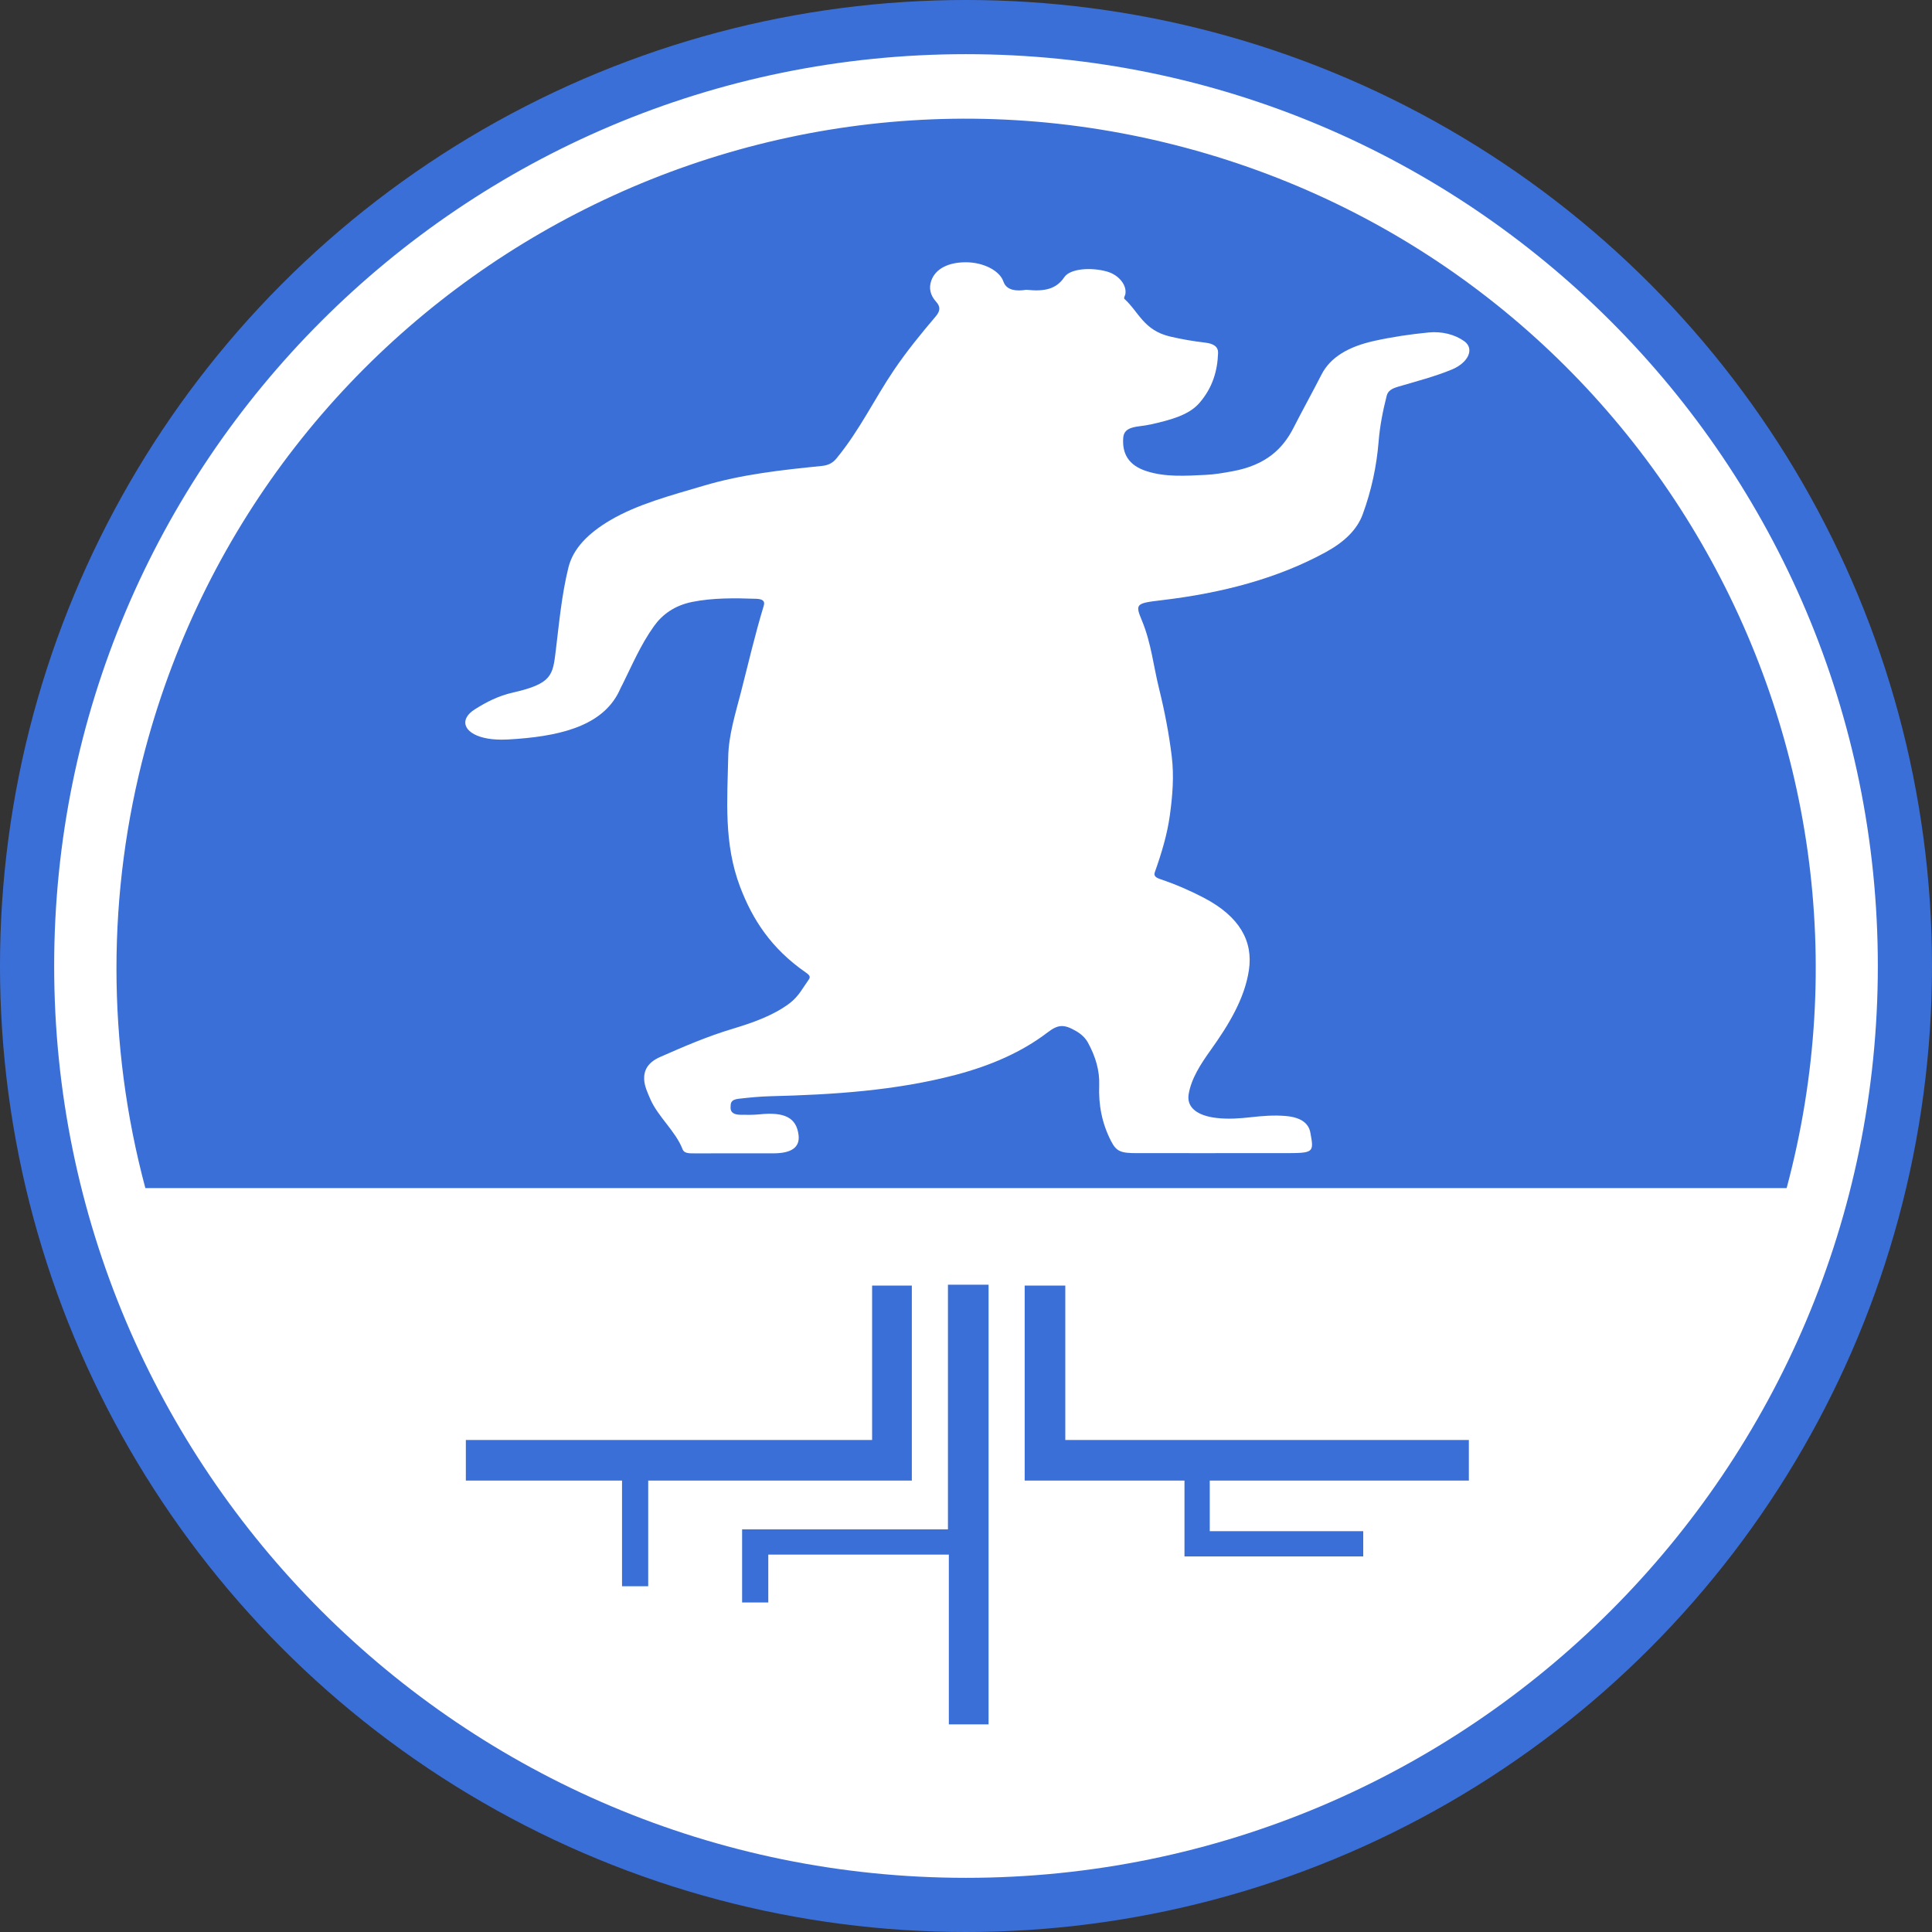<?xml version="1.0" encoding="UTF-8"?><svg id="a" xmlns="http://www.w3.org/2000/svg" viewBox="0 0 735 735"><rect x="0" y="0" width="735" height="735" fill="#333333" stroke="none"/><circle cx="367.5" cy="367.5" r="367.5" fill="#3b6fd8" stroke-width="0"/><path d="M367.5,20.607C175.917,20.607,20.607,175.917,20.607,367.5s155.309,346.893,346.893,346.893,346.893-155.309,346.893-346.893S559.083,20.607,367.5,20.607h0ZM376.086,656.005v-167.264h-15.456v93.077h-78.308v27.82h9.96v-18.203h68.692v64.57h15.112ZM346.893,563.271v-74.187h-15.112v58.731h-154.556v15.456h59.418v40.185h9.96v-40.185h100.29ZM405.28,547.815v-58.731h-15.456v74.187h60.792v28.85h68.005v-9.617h-58.388v-19.234h98.572v-15.456h-153.869l.343 0ZM679.703,451.991c46.153-172.425-56.211-349.617-228.636-395.77C278.642,10.068,101.449,112.432,55.297,284.857c-14.654,54.748-14.654,112.386,0,167.134h624.407ZM368.187,111.28l-147,255.189h294l-147.343-255.189h.343ZM474.659,342.771l-106.472-184.093-106.129,184.093h212.944-.343Z" fill="#fff" fill-rule="evenodd" stroke-width="0"/><rect x="202" y="107.697" width="331" height="306" fill="#3b6fd8" stroke-width="0"/><path d="M462.518,438.697c-10.019,0-20.037.002-30.056-.001-6.13-.002-7.74-.644-9.764-4.567-3.534-6.85-4.805-13.942-4.523-21.173.219-5.618-1.393-11.026-4.27-16.282-.953-1.74-2.455-3.223-4.568-4.443-4.639-2.679-6.828-2.5-10.837.563-9.607,7.34-21.392,12.56-34.954,16.127-22.69,5.968-46.462,7.54-70.512,8.122-4.008.097-7.953.506-11.912.947-3.262.363-3.148,1.738-3.193,3.354-.051,1.811,1.184,2.721,3.765,2.759,2.425.036,4.892.077,7.275-.169,9.593-.987,14.013,1.312,14.827,7.859q.867,6.975-9.58,6.975c-10.019 0-20.037-.015-30.056.012-1.947.005-3.881.034-4.475-1.529-2.593-6.826-9.403-12.428-12.314-19.183-1.036-2.404-2.154-4.813-2.301-7.262-.208-3.456,1.259-6.567,6.02-8.667,8.954-3.95,17.934-7.848,27.761-10.789,7.998-2.394,15.604-5.184,21.538-9.664,3.504-2.645,5.072-5.961,7.313-9.05.906-1.25-.182-1.982-1.282-2.75-13.121-9.158-20.151-20.118-24.84-32.435-6.28-16.499-4.894-33.062-4.54-49.638.174-8.151,2.726-16.282,4.817-24.391,2.837-11.003,5.367-22.045,8.704-32.99.554-1.816-.464-2.544-2.932-2.63-8.168-.283-16.448-.383-24.273,1.188-6.801,1.366-11.43,4.847-14.539,9.187-5.143,7.179-8.323,14.823-12.066,22.335-.226.453-.502.896-.697,1.354-5.78,13.56-21.135,17.844-39.242,19.23-4.196.321-8.558.587-12.749-.426-7.799-1.885-9.438-7.029-3.405-10.824,4.294-2.701,8.823-5.093,14.575-6.394,14.728-3.33,15.064-6.633,16.167-15.641,1.306-10.666,2.238-21.353,4.85-31.929,1.814-7.344,7.701-13.109,15.816-17.91,10.442-6.177,23.261-9.511,35.794-13.231,14.29-4.242,29.433-5.945,44.686-7.461,2.786-.277,4.347-1.26,5.732-2.946,8.838-10.753,14.309-22.479,21.855-33.608,4.741-6.992,10.171-13.687,15.824-20.325,1.669-1.96,1.983-3.619.178-5.599-2.241-2.459-2.844-5.217-1.845-8.032,1.598-4.505,6.477-7.025,13.274-6.989,6.628.035,12.751,3.199,14.159,7.315q1.33,3.888,7.347,3.329c.567-.053,1.155-.214,1.693-.157,6.444.681,11.063-.214,14.122-4.798,2.203-3.302,10.164-3.877,16.243-2.163,4.411,1.244,7.542,5.019,7.018,8.489-.1.661-.776,1.559-.358,1.938,5.475,4.963,7.276,11.963,17.468,14.325,4.32,1.001,8.737,1.772,13.247,2.291,3.314.382,4.973,1.646,4.894,3.946-.228,6.691-2.014,13.119-7.087,18.991-4.13,4.78-11.296,6.517-18.51,8.19-.134.031-.286.027-.42.059-4.079.98-9.7.285-10.063,4.968-.484,6.239,2.168,10.538,8.717,12.693,7.294,2.4,15.076,1.829,22.752,1.464,3.38-.161,6.709-.754,10.037-1.36,12.889-2.35,19.247-8.639,23.273-16.537,3.456-6.779,7.194-13.494,10.657-20.272,3.371-6.599,10.267-10.613,19.956-12.773,6.795-1.515,13.796-2.55,20.815-3.234,4.998-.487,9.977.749,13.572,3.358,3.91,2.838,1.542,8.122-4.73,10.725-6.457,2.681-13.558,4.51-20.477,6.553-2.523.745-3.874,1.618-4.343,3.445-1.475,5.756-2.599,11.536-3.069,17.366-.756,9.375-2.721,18.634-6.062,27.745-2.143,5.844-6.988,10.511-14.013,14.36-18.287,10.019-39.407,15.575-62.406,18.298-9.989,1.182-10.202,1.41-7.526,7.872,3.482,8.408,4.333,17.129,6.455,25.696,2.122,8.569,3.796,17.199,4.849,25.879.908,7.484.302,14.91-.715,22.343-1.004,7.336-3.187,14.541-5.731,21.696-.515,1.449.43,2.079,2.159,2.666,5.874,1.995,11.352,4.367,16.569,7.104,13.499,7.083,18.746,16.433,17.06,27.554-1.633,10.768-7.623,20.674-14.552,30.372-3.813,5.337-7.374,10.803-8.363,16.787-.815,4.932,3.162,8.13,10.524,9.002,4.476.53,8.805.218,13.192-.277,4.374-.493,8.789-.844,13.225-.456,5.609.492,8.664,2.6,9.358,6.322,1.44,7.732,1.353,7.799-10.217,7.799-8.587 0-17.175 0-25.762-0Z" fill="#fff" stroke-width="0"/></svg>